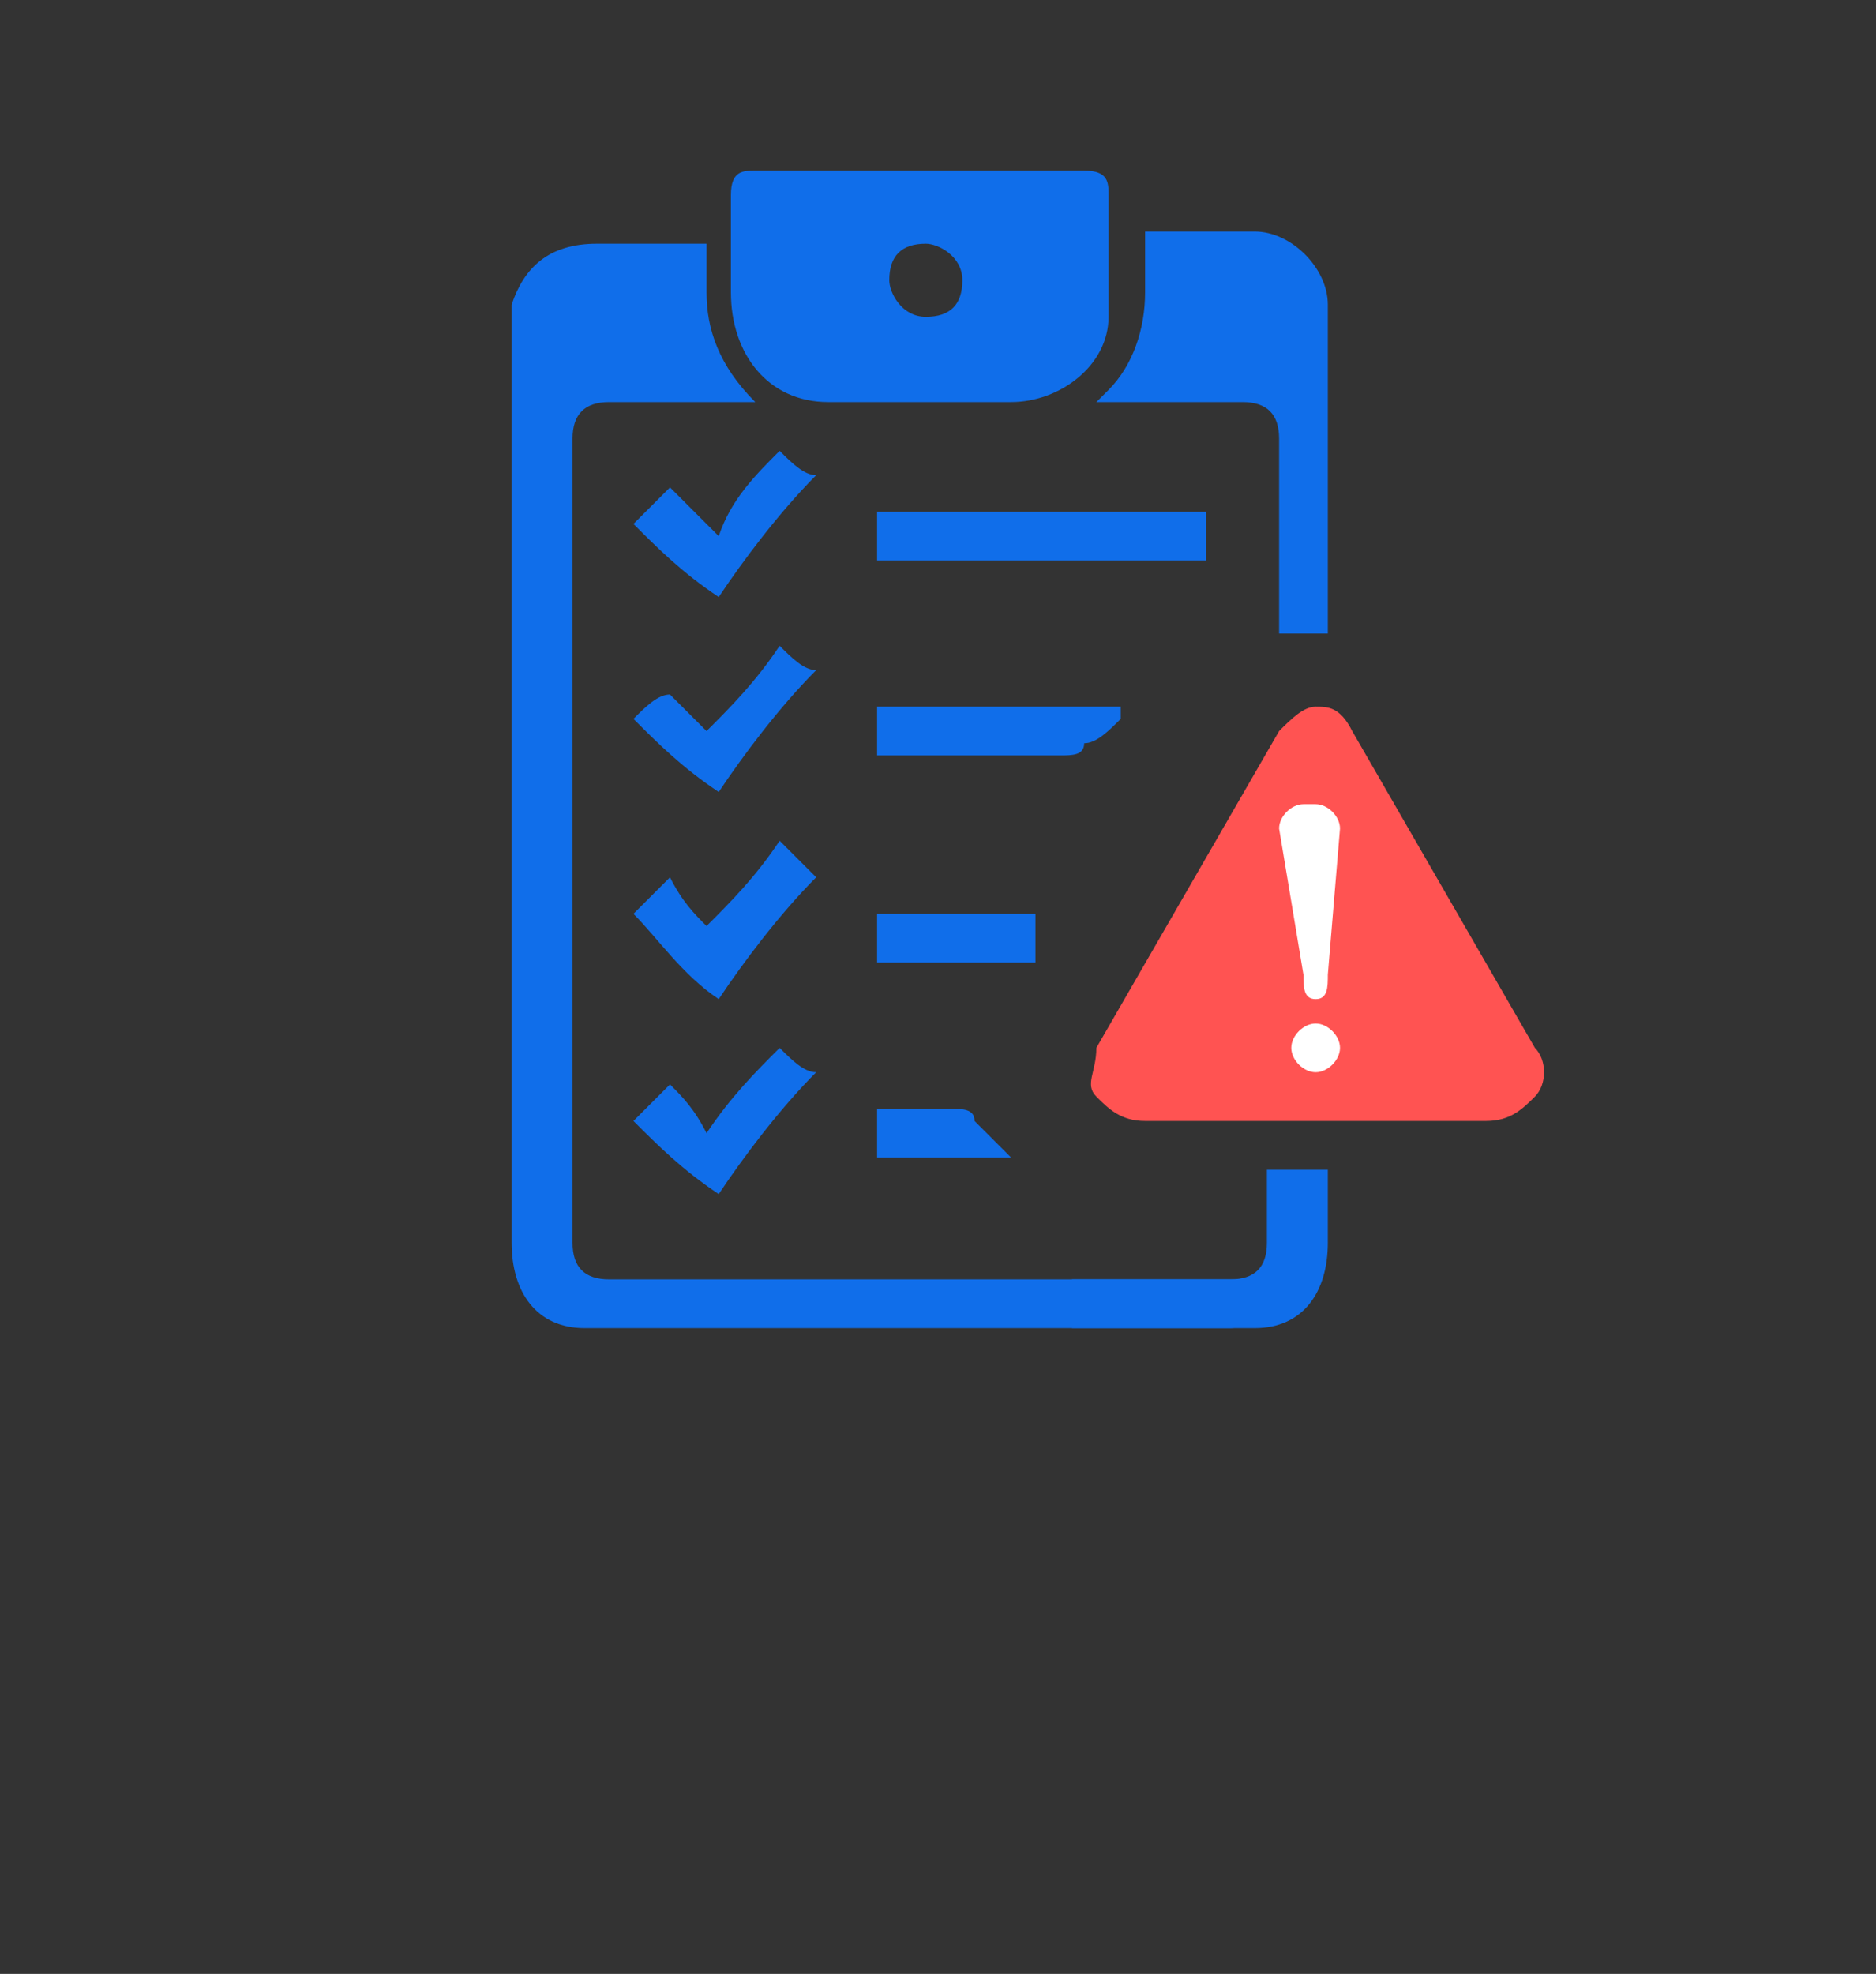 <?xml version="1.0" encoding="utf-8"?>
<!-- Generator: Adobe Illustrator 24.0.0, SVG Export Plug-In . SVG Version: 6.00 Build 0)  -->
<svg version="1.1" id="Layer_1" xmlns="http://www.w3.org/2000/svg" xmlns:xlink="http://www.w3.org/1999/xlink" x="0px" y="0px"
	 viewBox="0 0 15.4 16.2" style="enable-background:new 0 0 15.4 16.2;" xml:space="preserve">
<rect x="0" y="0" width="15.4" height="16.2" fill="#333333" stroke="none"/>
<style type="text/css">
	.st0{fill:#606161;}
	.st1{fill-rule:evenodd;clip-rule:evenodd;fill:#606161;}
	.st2{fill:#F4A11E;}
	.st3{fill:#F58325;}
	.st4{fill:none;stroke:#F58322;stroke-width:0.75;stroke-miterlimit:10;}
	.st5{fill:#106EEA;}
	.st6{fill:#FF5352;}
	.st7{fill:#FFFFFF;}
</style>
<path class="st0" d="M-11.9,0.6c-2,0-3.6,1.6-3.6,3.6s1.6,3.6,3.6,3.6s3.6-1.6,3.6-3.6S-9.9,0.6-11.9,0.6z M-11.9,7
	c-1.6,0-2.8-1.3-2.8-2.8s1.3-2.8,2.8-2.8s2.8,1.3,2.8,2.8S-10.4,7-11.9,7z"/>
<path class="st0" d="M-11.9,2.3c-1.1,0-1.9,0.9-1.9,1.9c0,1.1,0.9,1.9,1.9,1.9S-10,5.3-10,4.2C-10,3.2-10.9,2.3-11.9,2.3z
	 M-12.7,4.3c-0.4,0-0.7-0.3-0.7-0.7s0.3-0.7,0.7-0.7S-12,3.2-12,3.6S-12.3,4.3-12.7,4.3z"/>
<path class="st0" d="M-8.6,8.8l1.3,2.7c0,0.1,0.1,0.1,0.1,0.2c0,0.1-0.1,0.2-0.1,0.3c-0.1,0.1-0.2,0.2-0.3,0.2l0,0
	c-0.1,0.1-0.3,0.1-0.4,0.1h-2.7c-0.1,0-0.3,0-0.4-0.1c-0.1-0.1-0.2-0.1-0.3-0.2c-0.1-0.1-0.1-0.2-0.1-0.3s0-0.1,0-0.2l1.3-2.7
	C-9.9,8.3-9.7,8-9.4,8C-9.2,8.1-8.9,8.3-8.6,8.8L-8.6,8.8z M-7.6,11.7L-8.9,9c-0.2-0.4-0.4-0.6-0.5-0.6C-9.6,8.4-9.8,8.6-10,9
	l-1.3,2.7v0.1c0,0.1,0,0.1,0.1,0.1c0.1,0.1,0.1,0.1,0.2,0.2c0.1,0,0.2,0.1,0.3,0.1H-8c0.1,0,0.2,0,0.3-0.1l0,0
	c0.1,0,0.1-0.1,0.2-0.2C-7.6,11.8-7.6,11.8-7.6,11.7L-7.6,11.7L-7.6,11.7z"/>
<path class="st0" d="M-9.6,9.3c0-0.1,0.1-0.2,0.1-0.2c0.1,0,0.1,0.1,0.1,0.2v1.8c0,0.1-0.1,0.1-0.1,0.1c-0.1,0-0.1-0.1-0.1-0.1V9.3z
	"/>
<path class="st1" d="M-9.4,11.4c0.1,0,0.1,0.1,0.1,0.1c0,0.1-0.1,0.2-0.1,0.2c-0.1,0-0.1-0.1-0.1-0.2C-9.6,11.5-9.5,11.4-9.4,11.4
	L-9.4,11.4z"/>
<path class="st0" d="M-8.4,6.7C-14.5,9.5-19,4.2-19,4.2s6.4-7.5,14.2,0C-5.1,4.5-5.4,4.7-5.7,5l0.4,0.7c0.5-0.4,1.1-0.9,1.6-1.5
	c-9.2-9.5-16.6,0-16.6,0s4.7,6,11.3,3.7L-8.4,6.7z"/>
<path class="st2" d="M6.4-10.5c0,0.1-0.1,0.1-0.1,0.1c-0.1,0-0.1-0.1-0.1-0.1v-1.7c0-0.1,0.1-0.1,0.1-0.1h1.2c0.1,0,0.1,0.1,0.1,0.1
	v1.7c0,0.1-0.1,0.1-0.1,0.1c-0.1,0-0.1-0.1-0.1-0.1V-12h-1V-10.5z M9.5-9.6c-0.1,0.1-0.1,0.1-0.2,0c-0.1-0.1-0.1-0.1,0-0.2l1.2-1.2
	c0.1-0.1,0.1-0.1,0.2,0l0.8,0.8c0.1,0.1,0.1,0.1,0,0.2l-1.2,1.2c-0.1,0.1-0.1,0.1-0.2,0C10-8.9,10-8.9,10.1-9l1.1-1.1l-0.6-0.6
	L9.5-9.6z M11.1-6.7C11-6.7,11-6.8,11-6.8C10.9-6.9,11-7,11.1-7h1.7c0.1,0,0.1,0.1,0.1,0.1v1.2c0,0.1-0.1,0.1-0.1,0.1h-1.7
	C11-5.6,11-5.7,11-5.7c0-0.1,0.1-0.1,0.1-0.1h1.5v-0.9H11.1z M10.2-3.6c-0.1-0.1-0.1-0.1,0-0.2c0.1-0.1,0.1-0.1,0.2,0l1.2,1.2
	c0.1,0.1,0.1,0.1,0,0.2l-0.8,0.8c-0.1,0.1-0.1,0.1-0.2,0L9.3-2.7c-0.1-0.1-0.1-0.1,0-0.2C9.4-3,9.5-3,9.5-2.9l1.1,1.1l0.6-0.6
	L10.2-3.6z M7.3-2C7.3-2.1,7.4-2.1,7.3-2c0.2-0.1,0.2,0,0.2,0v1.7c0,0.1-0.1,0.1-0.1,0.1H6.2c-0.1,0-0.1-0.1-0.1-0.1V-2
	c0-0.1,0.1-0.1,0.1-0.1C6.3-2.1,6.3-2,6.3-2v1.5h0.9V-2H7.3z M4.2-2.9c0-0.1,0.1-0.1,0.2,0s0.1,0.1,0,0.2L3.2-1.6
	C3.1-1.5,3-1.5,3-1.6L2.1-2.4C2-2.5,2-2.5,2.1-2.6l1.2-1.2c0.1-0.1,0.1-0.1,0.2,0c0.1,0.1,0.1,0.1,0,0.2L2.4-2.5L3-1.9L4.2-2.9z
	 M2.6-5.8C2.7-5.8,2.7-5.7,2.6-5.8c0.1,0.2,0,0.2,0,0.2H0.9c-0.1,0-0.1-0.1-0.1-0.1v-1.2c0,0,0.1-0.1,0.1-0.1h1.7
	c0.1,0,0.1,0.1,0.1,0.1c0,0.1-0.1,0.1-0.1,0.1H1.1v0.9L2.6-5.8L2.6-5.8z M3.5-8.9c0.1,0.1,0.1,0.1,0,0.2c-0.1,0.1-0.1,0.1-0.2,0
	L2.1-9.9C2-10,2-10,2.1-10.1L3-10.9c0-0.1,0.1-0.1,0.2,0l1.2,1.2c0.1,0.1,0.1,0.1,0,0.2c-0.1,0.1-0.1,0.1-0.2,0l-1.1-1.1L2.4-10
	L3.5-8.9z"/>
<path class="st2" d="M6.8-10.6c1.2,0,2.3,0.5,3.1,1.3l0,0c0.8,0.8,1.3,1.9,1.3,3.1s-0.5,2.3-1.3,3.1l0,0C9.1-2.4,8-1.9,6.8-1.9
	S4.5-2.4,3.7-3.2C2.9-3.9,2.5-5,2.5-6.3c0-1.2,0.5-2.3,1.3-3.1C4.5-10.1,5.6-10.6,6.8-10.6L6.8-10.6z M9.7-9.2
	C9-9.9,8-10.4,6.8-10.4c-1.1,0-2.2,0.5-2.9,1.2C3.2-8.4,2.7-7.4,2.7-6.3s0.5,2.2,1.2,2.9s1.8,1.2,2.9,1.2C8-2.2,9-2.6,9.7-3.3l0,0
	c0.7-0.7,1.2-1.8,1.2-2.9C10.9-7.4,10.5-8.4,9.7-9.2L9.7-9.2z"/>
<path class="st2" d="M29,5.6L29,5.6c-0.1,0.2-0.3,0.3-0.5,0.4V5.6c0.1-0.1,0.2-0.1,0.3-0.2c0.5-0.5,0.8-1.2,0.8-1.9
	s-0.3-1.4-0.8-1.9s-1.2-0.8-1.9-0.8c-0.7,0-1.4,0.3-1.9,0.8s-0.8,1.2-0.8,1.9s0.3,1.4,0.8,1.9l0,0v0.4c-0.1-0.1-0.1-0.1-0.2-0.2
	c-0.5-0.5-0.9-1.3-0.9-2.1s0.3-1.6,0.9-2.1l0,0c0.5-0.5,1.3-0.9,2.1-0.9c0.8,0,1.6,0.3,2.1,0.9c0.5,0.5,0.9,1.3,0.9,2.1
	S29.6,5.1,29,5.6z"/>
<path class="st3" d="M16.4,3.5v0.2l0.2,0.1l0.2-0.1h0.1L17.1,4h0.3l0.1-0.2h0.1l0.2,0.1L18,3.8V3.6c0,0,0.1,0,0.1-0.1h0.2l0.1-0.2
	l-0.1-0.2V3l0.2-0.1V2.6l-0.2-0.1V2.4l0.1-0.2L18.3,2h-0.2c0,0,0-0.1-0.1-0.1V1.7l-0.2-0.1l-0.2,0.1h-0.1l-0.1-0.2h-0.3l-0.1,0h-0.1
	l-0.2-0.1l-0.2,0.1v0.2c0,0-0.1,0-0.1,0.1h-0.2L16.1,2l0.1,0.2v0.1L16,2.4v0.3l0.2,0.1v0.1L16,3.2l0.1,0.2L16.4,3.5L16.4,3.5z
	 M16.9,1.9c0.4-0.2,0.9-0.1,1.1,0.3s0.1,0.9-0.3,1.1c-0.4,0.2-0.9,0.1-1.1-0.3C16.3,2.7,16.4,2.2,16.9,1.9z"/>
<path class="st2" d="M6.7-9.6c0.9,0,1.8,0.4,2.4,1l0,0c0.6,0.6,1,1.4,1,2.4c0,0.9-0.4,1.8-1,2.4l0,0c-0.6,0.6-1.4,1-2.4,1
	c-0.9,0-1.8-0.4-2.4-1s-1-1.4-1-2.4c0-0.9,0.4-1.8,1-2.4C5-9.2,5.8-9.6,6.7-9.6L6.7-9.6z M8.9-8.5C8.4-9,7.6-9.4,6.7-9.4
	C5.9-9.4,5.1-9,4.5-8.5C4-7.9,3.6-7.1,3.6-6.2C3.6-5.4,4-4.6,4.5-4c0.6,0.6,1.3,0.9,2.2,0.9S8.3-3.4,8.9-4l0,0
	c0.6-0.6,0.9-1.3,0.9-2.2C9.8-7.1,9.5-7.9,8.9-8.5L8.9-8.5z"/>
<g>
	<g>
		<path class="st2" d="M-18.4-16.7c0,0.1-0.1,0.1-0.1,0.1c-0.1,0-0.1-0.1-0.1-0.1v-1.7c0-0.1,0.1-0.1,0.1-0.1h1.2
			c0.1,0,0.1,0.1,0.1,0.1v1.7c0,0.1-0.1,0.1-0.1,0.1c-0.1,0-0.1-0.1-0.1-0.1v-1.5h-0.9v1.5H-18.4z M-15.3-15.8
			c-0.1,0.1-0.1,0.1-0.2,0c-0.1-0.1-0.1-0.1,0-0.2l1.2-1.2c0.1-0.1,0.1-0.1,0.2,0l0.8,0.8c0.1,0.1,0.1,0.1,0,0.2l-1.2,1.2
			c-0.1,0.1-0.1,0.1-0.2,0c-0.1-0.1-0.1-0.1,0-0.2l1.1-1.1l-0.6-0.6L-15.3-15.8z M-13.7-12.9c-0.1,0-0.1-0.1-0.1-0.1
			c0-0.1,0.1-0.1,0.1-0.1h1.7c0.1,0,0.1,0.1,0.1,0.1v1.2c0,0.1-0.1,0.1-0.1,0.1h-1.7c-0.1,0-0.1-0.1-0.1-0.1c0-0.1,0.1-0.1,0.1-0.1
			h1.5v-0.9L-13.7-12.9L-13.7-12.9z M-14.7-9.8c-0.1-0.1-0.1-0.1,0-0.2c0.1-0.1,0.1-0.1,0.2,0l1.2,1.2c0.1,0.1,0.1,0.1,0,0.2
			l-0.8,0.8c-0.1,0.1-0.1,0.1-0.2,0L-15.5-9c-0.1-0.1-0.1-0.1,0-0.2c0.1-0.1,0.1-0.1,0.2,0l1.1,1.1l0.6-0.6L-14.7-9.8z M-17.5-8.2
			c0-0.1,0.1-0.1,0.1-0.1c0.1,0,0.1,0.1,0.1,0.1v1.7c0,0.1-0.1,0.1-0.1,0.1h-1.2c-0.1,0-0.1-0.1-0.1-0.1v-1.7c0-0.1,0.1-0.1,0.1-0.1
			c0.1,0,0.1,0.1,0.1,0.1v1.5h0.9v-1.5H-17.5z M-20.6-9.1c0.1-0.1,0.1-0.1,0.2,0s0.1,0.1,0,0.2l-1.2,1.2c-0.1,0.1-0.1,0.1-0.2,0
			l-0.8-0.8c-0.1-0.1-0.1-0.1,0-0.2l1.2-1.2c0.1-0.1,0.1-0.1,0.2,0s0.1,0.1,0,0.2l-1.1,1.1l0.6,0.6L-20.6-9.1z M-22.2-12
			c0.1,0,0.1,0.1,0.1,0.1c0,0.1-0.1,0.1-0.1,0.1h-1.7c-0.1,0-0.1-0.1-0.1-0.1v-1.2c0-0.1,0.1-0.1,0.1-0.1h1.7c0.1,0,0.1,0.1,0.1,0.1
			c0,0.1-0.1,0.1-0.1,0.1h-1.5v0.9L-22.2-12L-22.2-12z M-21.3-15.1c0.1,0.1,0.1,0.1,0,0.2c-0.1,0.1-0.1,0.1-0.2,0l-1.2-1.2
			c-0.1-0.1-0.1-0.1,0-0.2l0.8-0.8c0.1-0.1,0.1-0.1,0.2,0l1.2,1.2c0.1,0.1,0.1,0.1,0,0.2c-0.1,0.1-0.1,0.1-0.2,0l-1.1-1.1l-0.6,0.6
			L-21.3-15.1z"/>
		<path class="st2" d="M-18-16.9c1.2,0,2.3,0.5,3.1,1.3l0,0c0.8,0.8,1.3,1.9,1.3,3.1s-0.5,2.3-1.3,3.1l0,0c-0.8,0.8-1.9,1.3-3.1,1.3
			s-2.3-0.5-3.1-1.3c-0.8-0.8-1.3-1.9-1.3-3.1s0.5-2.3,1.3-3.1C-20.3-16.4-19.2-16.9-18-16.9L-18-16.9z M-15.1-15.4
			c-0.7-0.7-1.8-1.2-2.9-1.2s-2.2,0.5-2.9,1.2c-0.7,0.7-1.2,1.8-1.2,2.9s0.5,2.2,1.2,2.9s1.8,1.2,2.9,1.2s2.2-0.5,2.9-1.2l0,0
			c0.7-0.7,1.2-1.8,1.2-2.9C-13.9-13.6-14.3-14.6-15.1-15.4L-15.1-15.4z"/>
	</g>
	<path class="st2" d="M-18-15.8c0.9,0,1.8,0.4,2.4,1l0,0c0.6,0.6,1,1.4,1,2.4c0,0.9-0.4,1.8-1,2.4l0,0C-16.2-9.4-17-9-18-9
		c-0.9,0-1.8-0.4-2.4-1s-1-1.4-1-2.4c0-0.9,0.4-1.8,1-2.4C-19.7-15.4-18.9-15.8-18-15.8L-18-15.8z M-15.8-14.7
		c-0.6-0.6-1.3-0.9-2.2-0.9s-1.6,0.3-2.2,0.9c-0.6,0.6-0.9,1.3-0.9,2.2s0.3,1.6,0.9,2.2c0.6,0.6,1.3,0.9,2.2,0.9
		c0.9,0,1.6-0.3,2.2-0.9l0,0c0.6-0.6,0.9-1.3,0.9-2.2C-14.9-13.3-15.2-14.1-15.8-14.7L-15.8-14.7z"/>
</g>
<path class="st3" d="M24.8,12.6c0.2,0.1,0.2,0.3,0.4,0.3c0,0,0.1,0.1,0.2,0.1c0.7,0.7,1.4,1.4,2.1,2.1c0.3,0.3,0.3,0.7,0.1,0.9
	c-0.3,0.3-0.6,0.2-0.9-0.1c-0.7-0.7-1.4-1.4-2.1-2.1c-0.1-0.1-0.1-0.2-0.1-0.3c-0.1-0.1-0.2-0.2-0.3-0.3c-1.8,1.2-3.6,0.4-4.4-0.7
	c-0.9-1.3-0.8-3,0.4-4.1c1.1-1.1,2.9-1.1,4.1-0.2C25.3,9.1,25.9,10.9,24.8,12.6z M22.3,13c1.3,0,2.3-1,2.3-2.3s-1-2.3-2.3-2.3
	s-2.3,1-2.3,2.3C20,11.9,21,12.9,22.3,13z"/>
<path class="st3" d="M-7.2,17.3c-1.6,0.6-3.4,0-4.3-1.5c-0.9-1.7-0.3-3.7,1.3-4.6c1.7-0.9,3.7-0.3,4.6,1.3c0.5,0.9,0.5,1.9,0.2,2.8
	l1.5,1.4l0.1-0.2L-4,15.7c0-0.1,0.1-0.3,0.1-0.4l0.7-0.5v-1.1l-0.7-0.5c0-0.1-0.1-0.3-0.1-0.4l0.4-0.8L-4,11.2l-0.9-0.1
	C-5,11-5.1,10.9-5.2,10.8l-0.1-0.9l-0.9-0.5L-7,9.7c-0.1,0-0.3-0.1-0.4-0.1l-0.5-0.7H-9l-0.5,0.7c-0.1,0-0.3,0.1-0.4,0.1l-0.8-0.4
	l-0.9,0.5l-0.1,0.9c-0.1,0.1-0.2,0.2-0.3,0.3l-0.9,0.1l-0.5,0.9l0.3,0.8c0,0.1-0.1,0.3-0.1,0.4l-0.7,0.5v1.1l0.7,0.5
	c0,0.1,0.1,0.3,0.1,0.4l-0.4,0.8l0.5,0.9l0.9,0.1c0.1,0.1,0.2,0.2,0.3,0.3l0.1,0.9l0.9,0.5l0.8-0.3c0.1,0,0.3,0.1,0.4,0.1l0.5,0.7
	H-8l0.5-0.7c0.1,0,0.3-0.1,0.4-0.1l0.8,0.4l0.7-0.4L-7.2,17.3z"/>
<path class="st3" d="M-23-1.8c3,1.5,3.8,1.4,5.8-0.9c1.8,2.2,3.2,2.4,5.7,0.9c0.5,1.4-0.7,6-2.2,7.4c0.1-0.2,0.1-0.4,0.2-0.6
	c0.9-1.6,1.5-3.4,1.7-5.3c0-0.3,0-0.5,0-0.9c-2,1.2-3.8,0.9-5.4-0.9c-1.5,1.8-3.3,2.1-5.5,0.8c0.1,0.8,0.2,1.6,0.3,2.3
	c0.6,3,2,5.5,4.6,7.3c0.4,0.3,0.7,0.3,1.1,0c0.5-0.4,1-0.8,1.5-1.2C-15.1,7-14.9,7-14.7,7c-0.7,0.9-1.5,1.6-2.5,2.1
	c-0.1,0.1-0.4-0.1-0.6-0.2c-2.5-1.6-4-3.9-4.7-6.6C-23,0.6-23.1-0.8-23-1.8z"/>
<path class="st4" d="M-24,0c0-0.1-0.1-0.2-0.2-0.1c-0.1,0-0.1,0-0.2,0C-24.7,0-25,0-25.3,0s-0.5,0-0.8-0.1c-0.2,0-0.4-0.1-0.6-0.2
	s-0.3-0.1-0.5-0.2c-0.1-0.1-0.2-0.1-0.3-0.2l-0.1-0.1l-0.1-0.1c0,0-0.1,0-0.1,0.1c-0.1,0-0.1,0.1-0.2,0.1c-0.1,0.1-0.2,0.2-0.4,0.2
	c-0.2,0.1-0.3,0.2-0.5,0.2c-0.2,0.1-0.4,0.1-0.6,0.2C-29.8,0-30.1,0-30.3,0c-0.3,0-0.6,0-0.9-0.1c-0.1,0-0.2,0-0.2,0.1
	c0,0.8-0.2,4.2,1,5.7c1.3,1.6,2.3,2.2,2.6,2.3h0.1c0.3-0.1,1.4-0.8,2.6-2.3C-23.9,4.2-24,0.8-24,0z"/>
<path class="st3" d="M-5.8,1.8C-6,1.5-6.3,1.2-6.5,1c-1.2,0.6-2.1,0.4-2.8-0.4C-9.8-0.2-9.7-1.3-9-1.9c0.7-0.7,1.7-0.8,2.5-0.2
	s1,1.6,0.4,2.7c0.2,0.2,0.5,0.5,0.8,0.7C-5,1-4.8,1.2-4.6,1.4C-4.1,2-3.6,2.6-3,3.1c0.3,0.3,0.3,0.5,0,0.8C-3.1,4-3.2,4-3.2,4.1
	c-0.3,0.3-0.4,0.3-0.8,0C-4.6,3.5-5.1,3-5.6,2.5C-5.9,2.2-6,2-5.8,1.8z M-6-0.5c0-0.9-0.7-1.6-1.6-1.6s-1.7,0.7-1.7,1.6
	s0.7,1.6,1.6,1.6C-6.8,1.1-6.1,0.4-6-0.5z M-3.8,3.6C-3.9,3.6-3.8,3.6-3.8,3.6C-4.2,3.2-4.6,2.8-5,2.4l0,0C-4.7,2.8-4.3,3.2-3.8,3.6
	z"/>
<g>
	<path class="st5" d="M5.8,2c0,0.1,0,0.3,0,0.4c0,0.3,0.1,0.6,0.4,0.9l0,0H6.1c-0.4,0-0.7,0-1.1,0c-0.2,0-0.3,0.1-0.3,0.3
		c0,0.7,0,1.4,0,2.1c0,1.5,0,3,0,4.5c0,0.2,0.1,0.3,0.3,0.3c1.7,0,3.5,0,5.2,0c0.2,0,0.3-0.1,0.3-0.3c0-0.1,0-0.1,0.1-0.2
		c0.1,0,0.2,0,0.2-0.1c0,0.4,0,0.7-0.4,0.9c0,0-0.2,0.1-0.3,0.1c-1.8,0-3.6,0-5.3,0c-0.4,0-0.6-0.3-0.6-0.7c0-1.2,0-2.4,0-3.7
		c0-1.2,0-2.5,0-3.7c0-0.1,0-0.2,0-0.3C4.3,2.2,4.5,2,4.9,2C5.2,2,5.4,2,5.8,2C5.7,2,5.7,2,5.8,2z"/>
	<path class="st5" d="M7.5,3.3c-0.2,0-0.5,0-0.7,0C6.3,3.3,6,2.9,6,2.4c0-0.3,0-0.6,0-0.8s0.1-0.2,0.2-0.2c0.9,0,1.8,0,2.7,0
		c0.2,0,0.2,0.1,0.2,0.2c0,0.3,0,0.7,0,1c0,0.4-0.4,0.7-0.8,0.7C8.1,3.3,7.8,3.3,7.5,3.3L7.5,3.3z M7.6,2.6c0.2,0,0.3-0.1,0.3-0.3
		S7.7,2,7.6,2C7.4,2,7.3,2.1,7.3,2.3C7.3,2.4,7.4,2.6,7.6,2.6z"/>
	<path class="st5" d="M10.5,5.2c0-0.1,0-0.2,0-0.3c0-0.4,0-0.8,0-1.3c0-0.2-0.1-0.3-0.3-0.3c-0.4,0-0.7,0-1.1,0c0,0,0,0-0.1,0
		c0,0,0,0,0.1-0.1C9.3,3,9.4,2.7,9.4,2.4c0-0.2,0-0.3,0-0.5h0.1c0.3,0,0.5,0,0.8,0s0.6,0.3,0.6,0.6c0,0.9,0,1.8,0,2.7l0,0
		C10.8,5.2,10.6,5.2,10.5,5.2z"/>
	<path class="st5" d="M9.9,4.2c0,0.1,0,0.3,0,0.4c-0.9,0-1.8,0-2.7,0c0-0.1,0-0.3,0-0.4C8.1,4.2,9,4.2,9.9,4.2z"/>
	<path class="st5" d="M5.2,4.3C5.3,4.2,5.4,4.1,5.5,4c0.1,0.1,0.2,0.2,0.4,0.4C6,4.1,6.2,3.9,6.4,3.7c0.1,0.1,0.2,0.2,0.3,0.2
		c-0.3,0.3-0.6,0.7-0.8,1C5.6,4.7,5.4,4.5,5.2,4.3z"/>
	<path class="st5" d="M5.5,8.9C5.6,9,5.7,9.1,5.8,9.3C6,9,6.2,8.8,6.4,8.6c0.1,0.1,0.2,0.2,0.3,0.2c-0.3,0.3-0.6,0.7-0.8,1
		C5.6,9.6,5.4,9.4,5.2,9.2C5.3,9.1,5.4,9,5.5,8.9z"/>
	<path class="st5" d="M5.8,7.6C6,7.4,6.2,7.2,6.4,6.9C6.5,7,6.6,7.1,6.7,7.2c-0.3,0.3-0.6,0.7-0.8,1C5.6,8,5.4,7.7,5.2,7.5
		c0.1-0.1,0.2-0.2,0.3-0.3C5.6,7.4,5.7,7.5,5.8,7.6z"/>
	<path class="st5" d="M5.5,5.7C5.6,5.8,5.7,5.9,5.8,6C6,5.8,6.2,5.6,6.4,5.3c0.1,0.1,0.2,0.2,0.3,0.2c-0.3,0.3-0.6,0.7-0.8,1
		C5.6,6.3,5.4,6.1,5.2,5.9C5.3,5.8,5.4,5.7,5.5,5.7z"/>
	<path class="st5" d="M8.3,9.5c-0.4,0-0.8,0-1.1,0c0-0.1,0-0.2,0-0.4c0.1,0,0.3,0,0.4,0s0.1,0,0.2,0S8,9.1,8,9.2
		C8.1,9.3,8.2,9.4,8.3,9.5z"/>
	<path class="st5" d="M7.2,6.2c0-0.1,0-0.3,0-0.4c0.3,0,1.7,0,2,0c0,0,0,0,0,0.1C9.1,6,9,6.1,8.9,6.1c0,0.1-0.1,0.1-0.2,0.1
		C8.6,6.2,7.4,6.2,7.2,6.2z"/>
	<path class="st5" d="M7.2,7.5c0.1,0,1.2,0,1.3,0c0,0.1,0,0.3,0,0.4c-0.1,0-1.2,0-1.3,0C7.2,7.7,7.2,7.6,7.2,7.5z"/>
</g>
<g>
	<path class="st3" d="M-43.4,26.1c0,0.4,0,0.9,0,1.3c0,0.2-0.2,0.3-0.4,0.3c-0.6,0-1.2,0-1.8,0c-1,0-2,0-3.1,0
		c-0.3,0-0.5-0.1-0.5-0.5c0-2.4,0-4.7,0-7.1c0-0.4,0.1-0.5,0.5-0.5c1.6,0,3.2,0,4.8,0c0.3,0,0.5,0.2,0.5,0.5c0,0.1,0,0.3,0,0.4
		c-0.2,0-0.3-0.1-0.3-0.3c0-0.3,0-0.3-0.3-0.3c-1.5,0-3.1,0-4.6,0c-0.3,0-0.3,0-0.3,0.3c0,2.3,0,4.6,0,6.9c0,0.3,0,0.3,0.3,0.3
		c1.6,0,3.1,0,4.7,0c0.3,0,0.3,0,0.3-0.3c0-0.2,0-0.5,0-0.7C-43.7,26.1-43.7,26.1-43.4,26.1z"/>
	<path class="st3" d="M-33.1,17.8c-1.5,0-2.7-1.2-2.7-2.7s1.2-2.7,2.7-2.7s2.7,1.2,2.7,2.7C-30.4,16.6-31.6,17.8-33.1,17.8z
		 M-33.1,12.7c-1.3,0-2.4,1.1-2.4,2.4s1.1,2.4,2.4,2.4c1.3,0,2.4-1.1,2.4-2.4C-30.7,13.8-31.8,12.7-33.1,12.7z"/>
	<path class="st3" d="M-30.6,16.7c0.5,0.4,1,0.9,1.6,1.3c0.4,0.3,0.4,0.9,0,1.3s-1,0.3-1.3-0.1c-0.4-0.5-0.9-1-1.3-1.5
		c0.1-0.1,0.1-0.1,0.2-0.2c0,0.1,0.1,0.1,0.1,0.2c0.2-0.2,0.4-0.4,0.6-0.6c0,0-0.1-0.1-0.2-0.1C-30.7,16.8-30.6,16.7-30.6,16.7z
		 M-29.8,17.7c-0.3,0.3-0.5,0.5-0.8,0.8c0.1,0.2,0.3,0.3,0.4,0.5l0.1,0.1c0.2,0.3,0.6,0.3,0.9,0c0.3-0.2,0.3-0.6,0-0.9
		C-29.4,18-29.6,17.8-29.8,17.7z M-30.8,18.1c0.2-0.2,0.5-0.5,0.7-0.7c-0.1-0.1-0.2-0.1-0.2-0.2c-0.2,0.2-0.4,0.4-0.7,0.7
		C-30.9,18-30.9,18.1-30.8,18.1z"/>
	<path class="st3" d="M-48.3,19.3c0-0.1,0-0.3,0-0.4c0.1-0.2,0.2-0.3,0.4-0.3c1.7,0,3.3,0,5,0c0.2,0,0.4,0.1,0.4,0.4
		c0,0.7,0,1.5,0,2.2c-0.2-0.1-0.3-0.2-0.3-0.5c0-0.5,0-1,0-1.5c0-0.3,0-0.3-0.3-0.3c-1.5,0-3.1,0-4.6,0c-0.3,0-0.3,0-0.3,0.3v0.1
		C-48.1,19.3-48.1,19.3-48.3,19.3z"/>
	<path class="st3" d="M-46.3,26.5c-0.6,0-1.2,0-1.8,0h-0.1c-0.1,0-0.1-0.1-0.2-0.1l0.1-0.1c0.1,0,0.2,0,0.4,0c0.6,0,1.2,0,1.9,0
		c0.5,0,1.1,0,1.6,0.1c0,0,0.1,0,0.1,0.1c0,0,0,0.1-0.1,0.1s-0.1,0-0.2,0C-45.1,26.5-45.7,26.5-46.3,26.5z"/>
	<path class="st3" d="M-46.3,20.8c-0.2,0.2-0.3,0.3-0.6,0.3c-0.4,0-0.9,0-1.3,0c-0.1,0-0.2,0-0.2-0.2c0-0.1,0.1-0.1,0.2-0.1
		C-47.6,20.8-47,20.8-46.3,20.8C-46.4,20.8-46.3,20.8-46.3,20.8z"/>
	<path class="st3" d="M-46.7,25.4c-0.5,0-1,0-1.5,0c-0.1,0-0.1-0.1-0.2-0.1c0.1-0.1,0.1-0.1,0.2-0.1c0.4,0,0.8,0,1.2,0
		C-46.9,25.2-46.8,25.3-46.7,25.4L-46.7,25.4z"/>
	<path class="st3" d="M-47.2,21.9c0,0.3-0.2,0.3-0.4,0.3s-0.4,0-0.6,0c-0.1,0-0.2,0-0.2-0.1s0.1-0.1,0.2-0.1
		C-47.9,21.9-47.6,21.9-47.2,21.9z"/>
	<path class="st3" d="M-47.4,24.4c-0.3,0-0.6,0-0.9,0c-0.1,0-0.1-0.1-0.2-0.1c0.1,0,0.1-0.1,0.2-0.1c0.2,0,0.5,0,0.7,0
		C-47.4,24.1-47.4,24.2-47.4,24.4C-47.3,24.3-47.4,24.3-47.4,24.4z"/>
	<path class="st3" d="M-47.5,23c0,0.1,0,0.2,0,0.3c-0.2,0-0.5,0-0.7,0c-0.1,0-0.1-0.1-0.2-0.1c0.1,0,0.1-0.1,0.2-0.1
		C-48,23-47.8,23-47.5,23z"/>
	<path class="st3" d="M-43.1,26.7c0-0.1,0-0.2,0-0.2c0.2-0.1,0.3,0.1,0.4,0.2C-42.9,26.7-43,26.7-43.1,26.7z"/>
	<path class="st3" d="M-44.5,24c0.3-0.5,0.6-0.9,1-1.4c0.1-0.1,0.1-0.2,0.2-0.3l0.2-0.1c0.1,0.1,0.1,0.2,0,0.2
		c-0.4,0.5-0.7,1-1.1,1.6c-0.3,0.4-0.2,0.4-0.6,0.1c-0.1-0.1-0.3-0.3-0.4-0.4c-0.1-0.1-0.1-0.2,0-0.2h0.2
		C-44.8,23.7-44.7,23.8-44.5,24z"/>
	<path class="st3" d="M-42.7,25.4c-1.2,0.8-2.7,0.6-3.5-0.5c-0.8-1-0.7-2.4,0.2-3.3s2.3-0.9,3.2-0.2c1.2,0.9,1.4,2.5,0.6,3.6l0,0
		c0.4,0.4,0.8,0.7,1.2,1.1c0.2,0.2,0.4,0.3,0.6,0.5c0.2,0.1,0.2,0.3,0.1,0.5c-0.1,0.2-0.2,0.3-0.4,0.3s-0.3,0-0.5-0.2
		C-41.6,26.6-42.1,26.1-42.7,25.4C-42.7,25.5-42.7,25.4-42.7,25.4z M-46.3,23.4c0,1.2,1,2.1,2.1,2.1c1.2,0,2.1-1,2.1-2.2
		c0-1.1-1-2.1-2.2-2.1C-45.4,21.3-46.3,22.3-46.3,23.4z M-40.6,26.6C-40.6,26.6-40.6,26.5-40.6,26.6c-0.5-0.5-0.9-0.8-1.3-1.2
		c-0.1-0.1-0.1-0.1-0.2-0.1h-0.1v0.1l0,0c0.4,0.3,0.8,0.7,1.1,1c0.1,0.1,0.2,0.2,0.3,0.3C-40.7,26.6-40.6,26.6-40.6,26.6L-40.6,26.6
		z"/>
</g>
<g>
	<path class="st6" d="M11.1,6c-0.1-0.2-0.2-0.2-0.3-0.2c-0.1,0-0.2,0.1-0.3,0.2L9,8.6C9,8.8,8.9,8.9,9,9c0.1,0.1,0.2,0.2,0.4,0.2
		h2.8c0.2,0,0.3-0.1,0.4-0.2c0.1-0.1,0.1-0.3,0-0.4L11.1,6z"/>
	<g>
		<path class="st7" d="M10.8,8.4c-0.1,0-0.2,0.1-0.2,0.2c0,0.1,0.1,0.2,0.2,0.2c0.1,0,0.2-0.1,0.2-0.2C11,8.5,10.9,8.4,10.8,8.4z"/>
		<path class="st7" d="M10.8,8.2c0.1,0,0.1-0.1,0.1-0.2L11,6.8c0-0.1-0.1-0.2-0.2-0.2h-0.1c-0.1,0-0.2,0.1-0.2,0.2L10.7,8
			C10.7,8.1,10.7,8.2,10.8,8.2z"/>
	</g>
</g>
<path class="st5" d="M10.1,10.5c0.2,0,0.3-0.1,0.3-0.3c0-0.5,0-0.1,0-0.6h0.5c0,0.5,0,0.1,0,0.6c0,0.4-0.2,0.7-0.6,0.7
	c-0.5,0-1,0-1.5,0v-0.4C9.3,10.5,9.7,10.5,10.1,10.5z"/>
</svg>
